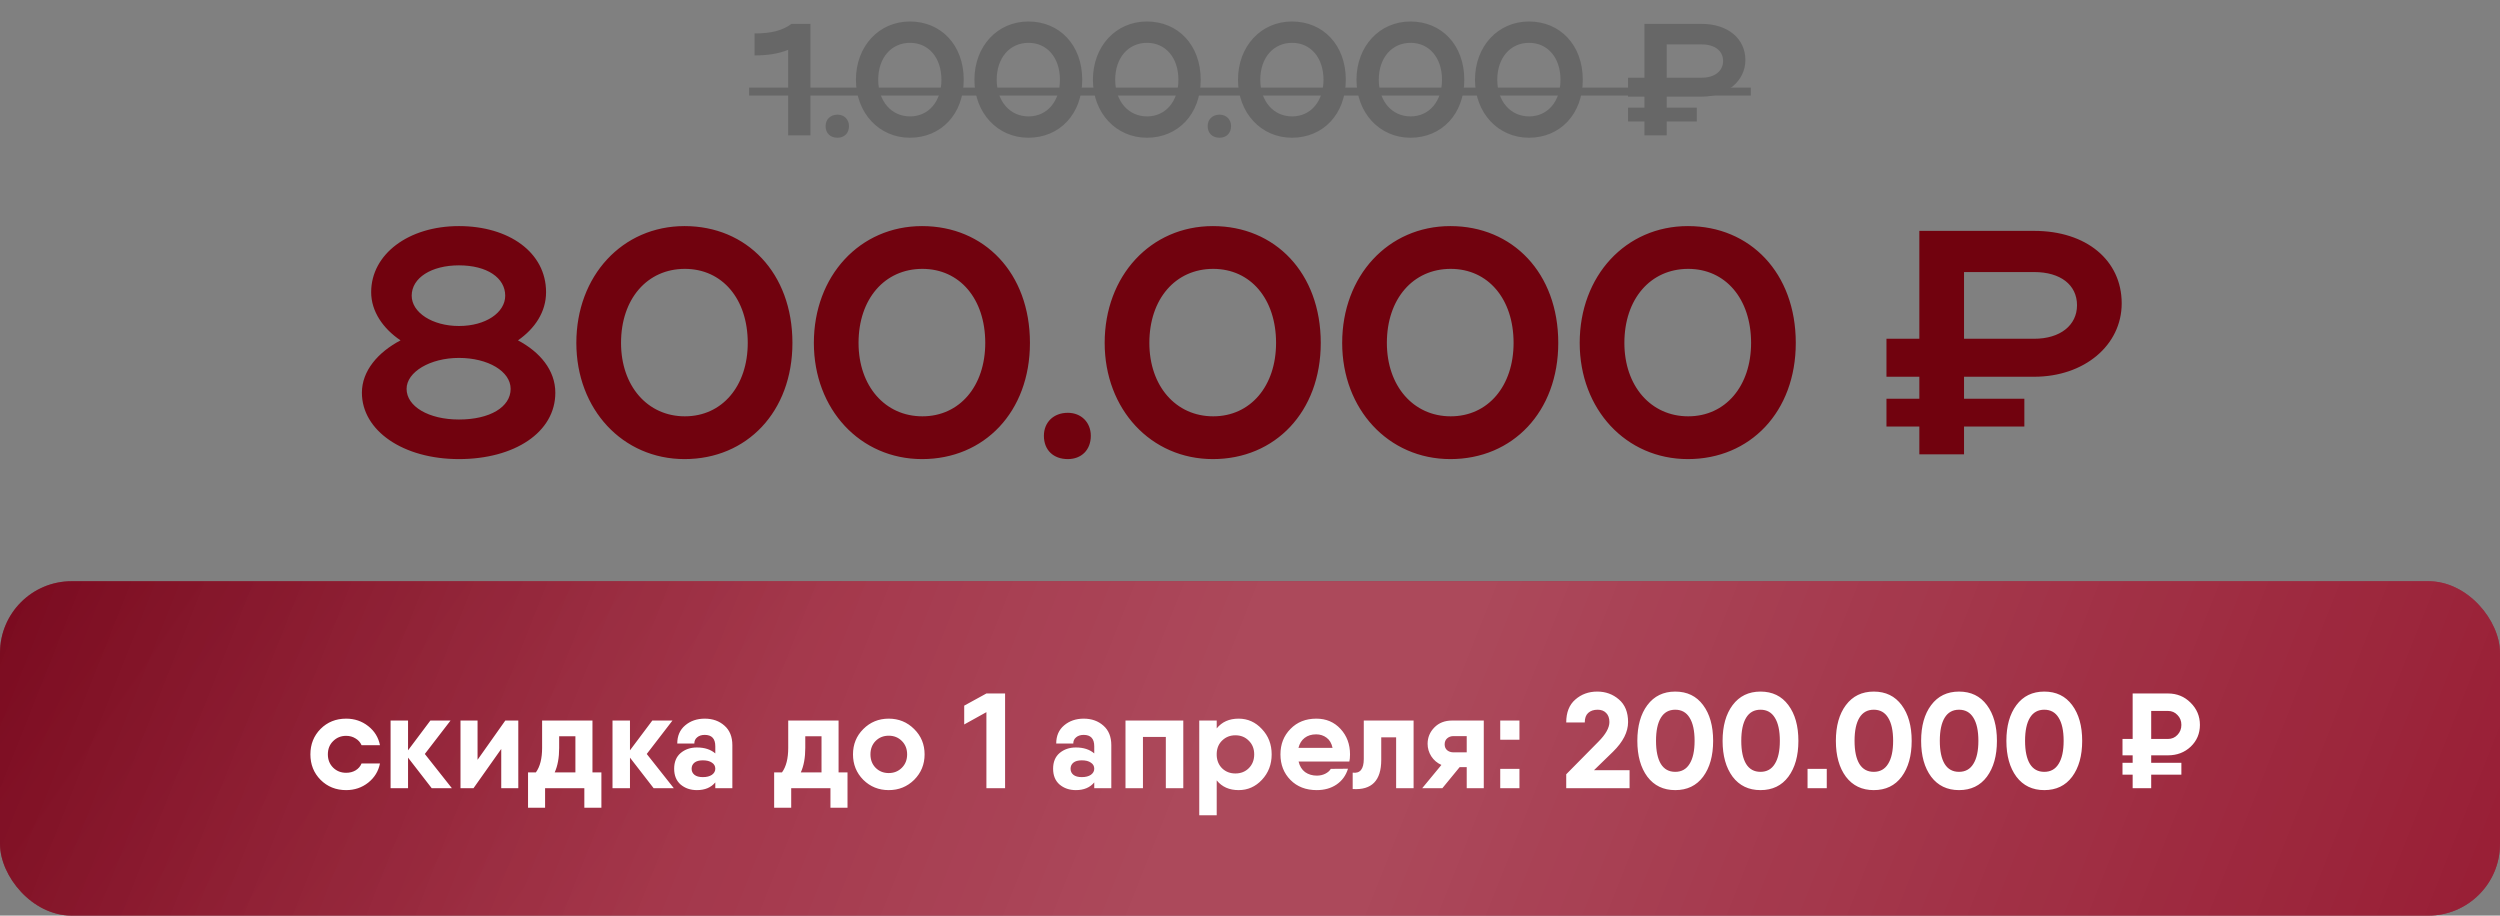 <?xml version="1.0" encoding="UTF-8"?> <svg xmlns="http://www.w3.org/2000/svg" width="314" height="115" viewBox="0 0 314 115" fill="none"><rect x="0" y="0" width="314" height="115" fill="#808080" stroke="none"/> <rect y="73" width="314" height="42" rx="9" fill="#921128"></rect> <rect y="73" width="314" height="42" rx="9" fill="url(#paint0_linear_1338_1144)" fill-opacity="0.5"></rect> <rect y="73" width="314" height="42" rx="9" fill="url(#paint1_linear_1338_1144)" fill-opacity="0.2"></rect> <path d="M45.455 49.324C45.455 46.557 47.499 44.232 50.306 42.749C48.101 41.266 46.618 39.101 46.618 36.696C46.618 31.925 51.308 28.397 57.642 28.397C63.896 28.397 68.586 31.685 68.586 36.696C68.586 39.181 67.183 41.266 65.058 42.749C67.784 44.192 69.749 46.477 69.749 49.324C69.749 54.334 64.577 57.662 57.642 57.662C50.626 57.662 45.455 54.094 45.455 49.324ZM51.709 37.137C51.709 39.261 54.315 40.945 57.642 40.945C61.009 40.945 63.455 39.261 63.455 37.137C63.455 34.892 61.17 33.328 57.642 33.328C54.194 33.328 51.709 34.892 51.709 37.137ZM51.067 48.842C51.067 51.047 53.834 52.691 57.642 52.691C61.531 52.691 64.136 51.127 64.136 48.842C64.136 46.638 61.29 44.954 57.642 44.954C54.034 44.954 51.067 46.718 51.067 48.842ZM72.389 43.07C72.389 34.651 78.162 28.397 85.979 28.397C93.797 28.397 99.529 34.29 99.529 43.07C99.529 51.729 93.797 57.662 85.979 57.662C78.202 57.662 72.389 51.408 72.389 43.07ZM78.002 43.07C78.002 48.482 81.329 52.29 86.019 52.29C90.71 52.29 93.917 48.482 93.917 43.07C93.917 37.538 90.71 33.769 86.019 33.769C81.289 33.769 78.002 37.538 78.002 43.07ZM102.221 43.07C102.221 34.651 107.994 28.397 115.811 28.397C123.628 28.397 129.361 34.29 129.361 43.07C129.361 51.729 123.628 57.662 115.811 57.662C108.034 57.662 102.221 51.408 102.221 43.07ZM107.833 43.07C107.833 48.482 111.161 52.29 115.851 52.29C120.541 52.29 123.748 48.482 123.748 43.07C123.748 37.538 120.541 33.769 115.851 33.769C111.121 33.769 107.833 37.538 107.833 43.07ZM131.113 54.735C131.113 53.052 132.315 51.849 134.119 51.849C135.803 51.849 137.006 53.052 137.006 54.735C137.006 56.539 135.803 57.662 134.119 57.662C132.315 57.662 131.113 56.539 131.113 54.735ZM138.747 43.07C138.747 34.651 144.52 28.397 152.337 28.397C160.154 28.397 165.887 34.29 165.887 43.07C165.887 51.729 160.154 57.662 152.337 57.662C144.56 57.662 138.747 51.408 138.747 43.07ZM144.359 43.07C144.359 48.482 147.687 52.29 152.377 52.29C157.067 52.29 160.274 48.482 160.274 43.07C160.274 37.538 157.067 33.769 152.377 33.769C147.646 33.769 144.359 37.538 144.359 43.07ZM168.578 43.07C168.578 34.651 174.351 28.397 182.168 28.397C189.985 28.397 195.718 34.29 195.718 43.07C195.718 51.729 189.985 57.662 182.168 57.662C174.391 57.662 168.578 51.408 168.578 43.07ZM174.191 43.07C174.191 48.482 177.518 52.29 182.208 52.29C186.899 52.29 190.106 48.482 190.106 43.07C190.106 37.538 186.899 33.769 182.208 33.769C177.478 33.769 174.191 37.538 174.191 43.07ZM198.41 43.07C198.41 34.651 204.182 28.397 212 28.397C219.817 28.397 225.55 34.29 225.55 43.07C225.55 51.729 219.817 57.662 212 57.662C204.222 57.662 198.41 51.408 198.41 43.07ZM204.022 43.07C204.022 48.482 207.349 52.29 212.04 52.29C216.73 52.29 219.937 48.482 219.937 43.07C219.937 37.538 216.73 33.769 212.04 33.769C207.309 33.769 204.022 37.538 204.022 43.07ZM241.069 57.06V53.573H236.94V50.085H241.069V47.319H236.94V42.548H241.069V28.999H255.501C262.036 28.999 266.485 32.687 266.485 38.099C266.485 43.39 261.755 47.319 255.501 47.319H246.682V50.085H254.259V53.573H246.682V57.06H241.069ZM260.873 38.339C260.873 35.774 258.788 34.17 255.501 34.17H246.682V42.548H255.501C258.748 42.548 260.873 40.865 260.873 38.339Z" fill="#71020E"></path> <path d="M94.77 6.96V4.2C96.85 4.2 98.29 3.84 99.41 3H101.79V17H98.99V6.26C97.79 6.74 96.49 6.96 94.77 6.96ZM103.695 15.84C103.695 15 104.295 14.4 105.195 14.4C106.035 14.4 106.635 15 106.635 15.84C106.635 16.74 106.035 17.3 105.195 17.3C104.295 17.3 103.695 16.74 103.695 15.84ZM107.504 10.02C107.504 5.82 110.384 2.7 114.284 2.7C118.184 2.7 121.044 5.64 121.044 10.02C121.044 14.34 118.184 17.3 114.284 17.3C110.404 17.3 107.504 14.18 107.504 10.02ZM110.304 10.02C110.304 12.72 111.964 14.62 114.304 14.62C116.644 14.62 118.244 12.72 118.244 10.02C118.244 7.26 116.644 5.38 114.304 5.38C111.944 5.38 110.304 7.26 110.304 10.02ZM122.387 10.02C122.387 5.82 125.267 2.7 129.167 2.7C133.067 2.7 135.927 5.64 135.927 10.02C135.927 14.34 133.067 17.3 129.167 17.3C125.287 17.3 122.387 14.18 122.387 10.02ZM125.187 10.02C125.187 12.72 126.847 14.62 129.187 14.62C131.527 14.62 133.127 12.72 133.127 10.02C133.127 7.26 131.527 5.38 129.187 5.38C126.827 5.38 125.187 7.26 125.187 10.02ZM137.269 10.02C137.269 5.82 140.149 2.7 144.049 2.7C147.949 2.7 150.809 5.64 150.809 10.02C150.809 14.34 147.949 17.3 144.049 17.3C140.169 17.3 137.269 14.18 137.269 10.02ZM140.069 10.02C140.069 12.72 141.729 14.62 144.069 14.62C146.409 14.62 148.009 12.72 148.009 10.02C148.009 7.26 146.409 5.38 144.069 5.38C141.709 5.38 140.069 7.26 140.069 10.02ZM151.683 15.84C151.683 15 152.283 14.4 153.183 14.4C154.023 14.4 154.623 15 154.623 15.84C154.623 16.74 154.023 17.3 153.183 17.3C152.283 17.3 151.683 16.74 151.683 15.84ZM155.492 10.02C155.492 5.82 158.372 2.7 162.272 2.7C166.172 2.7 169.032 5.64 169.032 10.02C169.032 14.34 166.172 17.3 162.272 17.3C158.392 17.3 155.492 14.18 155.492 10.02ZM158.292 10.02C158.292 12.72 159.952 14.62 162.292 14.62C164.632 14.62 166.232 12.72 166.232 10.02C166.232 7.26 164.632 5.38 162.292 5.38C159.932 5.38 158.292 7.26 158.292 10.02ZM170.375 10.02C170.375 5.82 173.255 2.7 177.155 2.7C181.055 2.7 183.915 5.64 183.915 10.02C183.915 14.34 181.055 17.3 177.155 17.3C173.275 17.3 170.375 14.18 170.375 10.02ZM173.175 10.02C173.175 12.72 174.835 14.62 177.175 14.62C179.515 14.62 181.115 12.72 181.115 10.02C181.115 7.26 179.515 5.38 177.175 5.38C174.815 5.38 173.175 7.26 173.175 10.02ZM185.258 10.02C185.258 5.82 188.138 2.7 192.038 2.7C195.938 2.7 198.798 5.64 198.798 10.02C198.798 14.34 195.938 17.3 192.038 17.3C188.158 17.3 185.258 14.18 185.258 10.02ZM188.058 10.02C188.058 12.72 189.718 14.62 192.058 14.62C194.398 14.62 195.998 12.72 195.998 10.02C195.998 7.26 194.398 5.38 192.058 5.38C189.698 5.38 188.058 7.26 188.058 10.02ZM206.54 17V15.26H204.48V13.52H206.54V12.14H204.48V9.76H206.54V3H213.74C217 3 219.22 4.84 219.22 7.54C219.22 10.18 216.86 12.14 213.74 12.14H209.34V13.52H213.12V15.26H209.34V17H206.54ZM216.42 7.66C216.42 6.38 215.38 5.58 213.74 5.58H209.34V9.76H213.74C215.36 9.76 216.42 8.92 216.42 7.66Z" fill="#676767"></path> <path d="M94.09 11H219.9V12H94.09V11Z" fill="#676767"></path> <path d="M47.724 95.889C47.532 96.864 47.039 97.668 46.245 98.303C45.452 98.926 44.528 99.238 43.474 99.238C42.194 99.238 41.123 98.807 40.261 97.946C39.411 97.085 38.986 96.019 38.986 94.75C38.986 93.481 39.411 92.415 40.261 91.554C41.123 90.693 42.194 90.262 43.474 90.262C44.528 90.262 45.452 90.574 46.245 91.197C47.039 91.82 47.532 92.619 47.724 93.594H45.412C45.254 93.231 44.999 92.948 44.647 92.744C44.307 92.529 43.916 92.421 43.474 92.421C42.828 92.421 42.284 92.642 41.842 93.084C41.4 93.515 41.179 94.07 41.179 94.75C41.179 95.419 41.4 95.974 41.842 96.416C42.284 96.847 42.828 97.062 43.474 97.062C43.928 97.062 44.324 96.96 44.664 96.756C45.016 96.541 45.265 96.252 45.412 95.889H47.724ZM56.758 99H54.225L51.25 95.158V99H49.057V90.5H51.25V94.24L54.055 90.5H56.588L53.358 94.699L56.758 99ZM63.466 90.5H65.098V99H62.956V94.07L59.471 99H57.839V90.5H59.981V95.43L63.466 90.5ZM74.413 97.011H75.535V99V101.448H73.393V99H68.463V101.448H66.321V98.388V97.011H67.307C67.828 96.297 68.089 95.271 68.089 93.934V90.5H70.231H73.614H74.413V97.011ZM69.67 97.011H72.271V92.472H70.231V93.934C70.231 95.169 70.044 96.195 69.67 97.011ZM84.632 99H82.099L79.124 95.158V99H76.931V90.5H79.124V94.24L81.929 90.5H84.462L81.232 94.699L84.632 99ZM88.516 90.262C89.513 90.262 90.341 90.557 90.998 91.146C91.655 91.724 91.984 92.54 91.984 93.594V99H89.842V98.269C89.309 98.915 88.538 99.238 87.53 99.238C86.725 99.238 86.045 99.006 85.49 98.541C84.946 98.065 84.674 97.402 84.674 96.552C84.674 95.702 84.946 95.045 85.49 94.58C86.045 94.115 86.725 93.883 87.53 93.883C88.493 93.883 89.264 94.132 89.842 94.631V93.73C89.842 92.778 89.4 92.302 88.516 92.302C88.119 92.302 87.802 92.404 87.564 92.608C87.326 92.801 87.207 93.061 87.207 93.39H85.065C85.065 92.427 85.394 91.667 86.051 91.112C86.719 90.545 87.541 90.262 88.516 90.262ZM88.278 97.606C88.754 97.606 89.133 97.51 89.417 97.317C89.7 97.113 89.842 96.858 89.842 96.552C89.842 96.223 89.7 95.968 89.417 95.787C89.145 95.594 88.765 95.498 88.278 95.498C87.813 95.498 87.462 95.594 87.224 95.787C86.986 95.98 86.867 96.235 86.867 96.552C86.867 96.869 86.986 97.124 87.224 97.317C87.462 97.51 87.813 97.606 88.278 97.606ZM105.325 97.011H106.447V99V101.448H104.305V99H99.375V101.448H97.233V98.388V97.011H98.219C98.74 96.297 99.001 95.271 99.001 93.934V90.5H101.143H104.526H105.325V97.011ZM100.582 97.011H103.183V92.472H101.143V93.934C101.143 95.169 100.956 96.195 100.582 97.011ZM114.82 97.946C113.947 98.807 112.882 99.238 111.624 99.238C110.366 99.238 109.3 98.807 108.428 97.946C107.566 97.073 107.136 96.008 107.136 94.75C107.136 93.492 107.566 92.432 108.428 91.571C109.3 90.698 110.366 90.262 111.624 90.262C112.882 90.262 113.947 90.698 114.82 91.571C115.692 92.432 116.129 93.492 116.129 94.75C116.129 96.008 115.692 97.073 114.82 97.946ZM109.975 96.433C110.417 96.875 110.966 97.096 111.624 97.096C112.281 97.096 112.831 96.875 113.273 96.433C113.715 95.991 113.936 95.43 113.936 94.75C113.936 94.07 113.715 93.509 113.273 93.067C112.831 92.625 112.281 92.404 111.624 92.404C110.966 92.404 110.417 92.625 109.975 93.067C109.544 93.509 109.329 94.07 109.329 94.75C109.329 95.43 109.544 95.991 109.975 96.433ZM123.893 87.1H126.239V99H123.893V89.446L121.105 90.993V88.63L123.893 87.1ZM136.112 90.262C137.11 90.262 137.937 90.557 138.594 91.146C139.252 91.724 139.58 92.54 139.58 93.594V99H137.438V98.269C136.906 98.915 136.135 99.238 135.126 99.238C134.322 99.238 133.642 99.006 133.086 98.541C132.542 98.065 132.27 97.402 132.27 96.552C132.27 95.702 132.542 95.045 133.086 94.58C133.642 94.115 134.322 93.883 135.126 93.883C136.09 93.883 136.86 94.132 137.438 94.631V93.73C137.438 92.778 136.996 92.302 136.112 92.302C135.716 92.302 135.398 92.404 135.16 92.608C134.922 92.801 134.803 93.061 134.803 93.39H132.661C132.661 92.427 132.99 91.667 133.647 91.112C134.316 90.545 135.138 90.262 136.112 90.262ZM135.874 97.606C136.35 97.606 136.73 97.51 137.013 97.317C137.297 97.113 137.438 96.858 137.438 96.552C137.438 96.223 137.297 95.968 137.013 95.787C136.741 95.594 136.362 95.498 135.874 95.498C135.41 95.498 135.058 95.594 134.82 95.787C134.582 95.98 134.463 96.235 134.463 96.552C134.463 96.869 134.582 97.124 134.82 97.317C135.058 97.51 135.41 97.606 135.874 97.606ZM148.621 90.5V99H146.428V92.557H143.555V99H141.362V90.5H143.555H148.621ZM155.573 90.262C156.717 90.262 157.692 90.698 158.497 91.571C159.313 92.432 159.721 93.492 159.721 94.75C159.721 96.008 159.313 97.073 158.497 97.946C157.692 98.807 156.717 99.238 155.573 99.238C154.394 99.238 153.476 98.83 152.819 98.014V102.4H150.626V90.5H152.819V91.486C153.476 90.67 154.394 90.262 155.573 90.262ZM155.165 97.147C155.845 97.147 156.406 96.926 156.848 96.484C157.301 96.031 157.528 95.453 157.528 94.75C157.528 94.047 157.301 93.475 156.848 93.033C156.406 92.58 155.845 92.353 155.165 92.353C154.519 92.353 153.975 92.563 153.533 92.982C153.091 93.39 152.853 93.928 152.819 94.597V94.903C152.853 95.572 153.091 96.116 153.533 96.535C153.975 96.943 154.519 97.147 155.165 97.147ZM163.103 95.651C163.239 96.229 163.511 96.671 163.919 96.977C164.338 97.272 164.831 97.419 165.398 97.419C165.783 97.419 166.135 97.34 166.452 97.181C166.769 97.022 167.002 96.818 167.149 96.569L169.308 96.552C169.047 97.402 168.566 98.065 167.863 98.541C167.172 99.006 166.344 99.238 165.381 99.238C164.021 99.238 162.922 98.813 162.083 97.963C161.244 97.113 160.825 96.042 160.825 94.75C160.825 93.469 161.244 92.404 162.083 91.554C162.922 90.693 164.004 90.262 165.33 90.262C166.565 90.262 167.58 90.693 168.373 91.554C169.166 92.415 169.563 93.481 169.563 94.75C169.563 95.113 169.535 95.413 169.478 95.651H163.103ZM163.086 93.934H167.37C167.245 93.356 166.996 92.931 166.622 92.659C166.248 92.376 165.812 92.234 165.313 92.234C164.735 92.234 164.253 92.381 163.868 92.676C163.483 92.971 163.222 93.39 163.086 93.934ZM177.547 90.5V99H175.354V92.608H173.484V95.447C173.484 98.042 172.288 99.261 169.897 99.102V97.045C170.826 97.17 171.291 96.597 171.291 95.328V90.5H173.484H177.547ZM186.362 90.5V99H184.22V96.348H183.336L181.16 99H178.627L181.041 96.076C180.509 95.838 180.084 95.475 179.766 94.988C179.46 94.501 179.307 93.979 179.307 93.424C179.307 92.631 179.591 91.945 180.157 91.367C180.724 90.789 181.466 90.5 182.384 90.5H186.362ZM182.554 92.455C182.237 92.455 181.971 92.551 181.755 92.744C181.551 92.925 181.449 93.175 181.449 93.492C181.449 93.798 181.551 94.042 181.755 94.223C181.971 94.404 182.237 94.495 182.554 94.495H184.22V92.455H182.554ZM188.429 92.914V90.5H190.843V92.914H188.429ZM188.429 99V96.569H190.843V99H188.429ZM196.718 99V97.249L200.747 93.169C201.676 92.24 202.141 91.412 202.141 90.687C202.141 90.2 202.005 89.82 201.733 89.548C201.472 89.276 201.115 89.14 200.662 89.14C200.163 89.14 199.766 89.276 199.472 89.548C199.188 89.809 199.047 90.205 199.047 90.738H196.718C196.718 89.48 197.097 88.522 197.857 87.865C198.616 87.196 199.534 86.862 200.611 86.862C201.665 86.862 202.571 87.191 203.331 87.848C204.101 88.505 204.487 89.452 204.487 90.687C204.487 91.934 203.858 93.175 202.6 94.41L200.203 96.739H204.674V99H196.718ZM210.41 99.238C208.926 99.238 207.758 98.677 206.908 97.555C206.07 96.422 205.65 94.92 205.65 93.05C205.65 91.18 206.07 89.684 206.908 88.562C207.758 87.429 208.926 86.862 210.41 86.862C211.906 86.862 213.074 87.429 213.912 88.562C214.751 89.684 215.17 91.18 215.17 93.05C215.17 94.92 214.751 96.422 213.912 97.555C213.074 98.677 211.906 99.238 210.41 99.238ZM208.608 95.957C209.016 96.614 209.617 96.943 210.41 96.943C211.204 96.943 211.804 96.609 212.212 95.94C212.632 95.271 212.841 94.308 212.841 93.05C212.841 91.781 212.632 90.812 212.212 90.143C211.804 89.474 211.204 89.14 210.41 89.14C209.617 89.14 209.016 89.474 208.608 90.143C208.2 90.812 207.996 91.781 207.996 93.05C207.996 94.319 208.2 95.288 208.608 95.957ZM221.118 99.238C219.634 99.238 218.466 98.677 217.616 97.555C216.778 96.422 216.358 94.92 216.358 93.05C216.358 91.18 216.778 89.684 217.616 88.562C218.466 87.429 219.634 86.862 221.118 86.862C222.614 86.862 223.782 87.429 224.62 88.562C225.459 89.684 225.878 91.18 225.878 93.05C225.878 94.92 225.459 96.422 224.62 97.555C223.782 98.677 222.614 99.238 221.118 99.238ZM219.316 95.957C219.724 96.614 220.325 96.943 221.118 96.943C221.912 96.943 222.512 96.609 222.92 95.94C223.34 95.271 223.549 94.308 223.549 93.05C223.549 91.781 223.34 90.812 222.92 90.143C222.512 89.474 221.912 89.14 221.118 89.14C220.325 89.14 219.724 89.474 219.316 90.143C218.908 90.812 218.704 91.781 218.704 93.05C218.704 94.319 218.908 95.288 219.316 95.957ZM227.028 99V96.569H229.442V99H227.028ZM235.346 99.238C233.861 99.238 232.694 98.677 231.844 97.555C231.005 96.422 230.586 94.92 230.586 93.05C230.586 91.18 231.005 89.684 231.844 88.562C232.694 87.429 233.861 86.862 235.346 86.862C236.842 86.862 238.009 87.429 238.848 88.562C239.686 89.684 240.106 91.18 240.106 93.05C240.106 94.92 239.686 96.422 238.848 97.555C238.009 98.677 236.842 99.238 235.346 99.238ZM233.544 95.957C233.952 96.614 234.552 96.943 235.346 96.943C236.139 96.943 236.74 96.609 237.148 95.94C237.567 95.271 237.777 94.308 237.777 93.05C237.777 91.781 237.567 90.812 237.148 90.143C236.74 89.474 236.139 89.14 235.346 89.14C234.552 89.14 233.952 89.474 233.544 90.143C233.136 90.812 232.932 91.781 232.932 93.05C232.932 94.319 233.136 95.288 233.544 95.957ZM246.054 99.238C244.569 99.238 243.402 98.677 242.552 97.555C241.713 96.422 241.294 94.92 241.294 93.05C241.294 91.18 241.713 89.684 242.552 88.562C243.402 87.429 244.569 86.862 246.054 86.862C247.55 86.862 248.717 87.429 249.556 88.562C250.394 89.684 250.814 91.18 250.814 93.05C250.814 94.92 250.394 96.422 249.556 97.555C248.717 98.677 247.55 99.238 246.054 99.238ZM244.252 95.957C244.66 96.614 245.26 96.943 246.054 96.943C246.847 96.943 247.448 96.609 247.856 95.94C248.275 95.271 248.485 94.308 248.485 93.05C248.485 91.781 248.275 90.812 247.856 90.143C247.448 89.474 246.847 89.14 246.054 89.14C245.26 89.14 244.66 89.474 244.252 90.143C243.844 90.812 243.64 91.781 243.64 93.05C243.64 94.319 243.844 95.288 244.252 95.957ZM256.762 99.238C255.277 99.238 254.11 98.677 253.26 97.555C252.421 96.422 252.002 94.92 252.002 93.05C252.002 91.18 252.421 89.684 253.26 88.562C254.11 87.429 255.277 86.862 256.762 86.862C258.258 86.862 259.425 87.429 260.264 88.562C261.102 89.684 261.522 91.18 261.522 93.05C261.522 94.92 261.102 96.422 260.264 97.555C259.425 98.677 258.258 99.238 256.762 99.238ZM254.96 95.957C255.368 96.614 255.968 96.943 256.762 96.943C257.555 96.943 258.156 96.609 258.564 95.94C258.983 95.271 259.193 94.308 259.193 93.05C259.193 91.781 258.983 90.812 258.564 90.143C258.156 89.474 257.555 89.14 256.762 89.14C255.968 89.14 255.368 89.474 254.96 90.143C254.552 90.812 254.348 91.781 254.348 93.05C254.348 94.319 254.552 95.288 254.96 95.957ZM272.298 94.869H270.19V95.804H273.981V97.3H270.19V99H267.861V97.3H266.586V95.804H267.861V94.869H266.586V92.812H267.861V87.1H270.19H272.298C273.42 87.1 274.366 87.485 275.137 88.256C275.919 89.027 276.31 89.956 276.31 91.044C276.31 92.132 275.924 93.044 275.154 93.781C274.383 94.506 273.431 94.869 272.298 94.869ZM270.19 89.293V92.812H272.298C272.774 92.812 273.17 92.642 273.488 92.302C273.816 91.962 273.981 91.543 273.981 91.044C273.981 90.545 273.816 90.132 273.488 89.803C273.17 89.463 272.774 89.293 272.298 89.293H270.19Z" fill="white"></path> <defs> <linearGradient id="paint0_linear_1338_1144" x1="0.212" y1="66.343" x2="157.005" y2="174.557" gradientUnits="userSpaceOnUse"> <stop stop-color="#5F0415"></stop> <stop offset="0.49" stop-color="#9C263B"></stop> </linearGradient> <linearGradient id="paint1_linear_1338_1144" x1="325.265" y1="112.251" x2="33.143" y2="-3.746" gradientUnits="userSpaceOnUse"> <stop stop-color="white" stop-opacity="0"></stop> <stop offset="0.456" stop-color="white"></stop> <stop offset="0.536" stop-color="white"></stop> <stop offset="1" stop-color="white" stop-opacity="0"></stop> </linearGradient> </defs> </svg> 